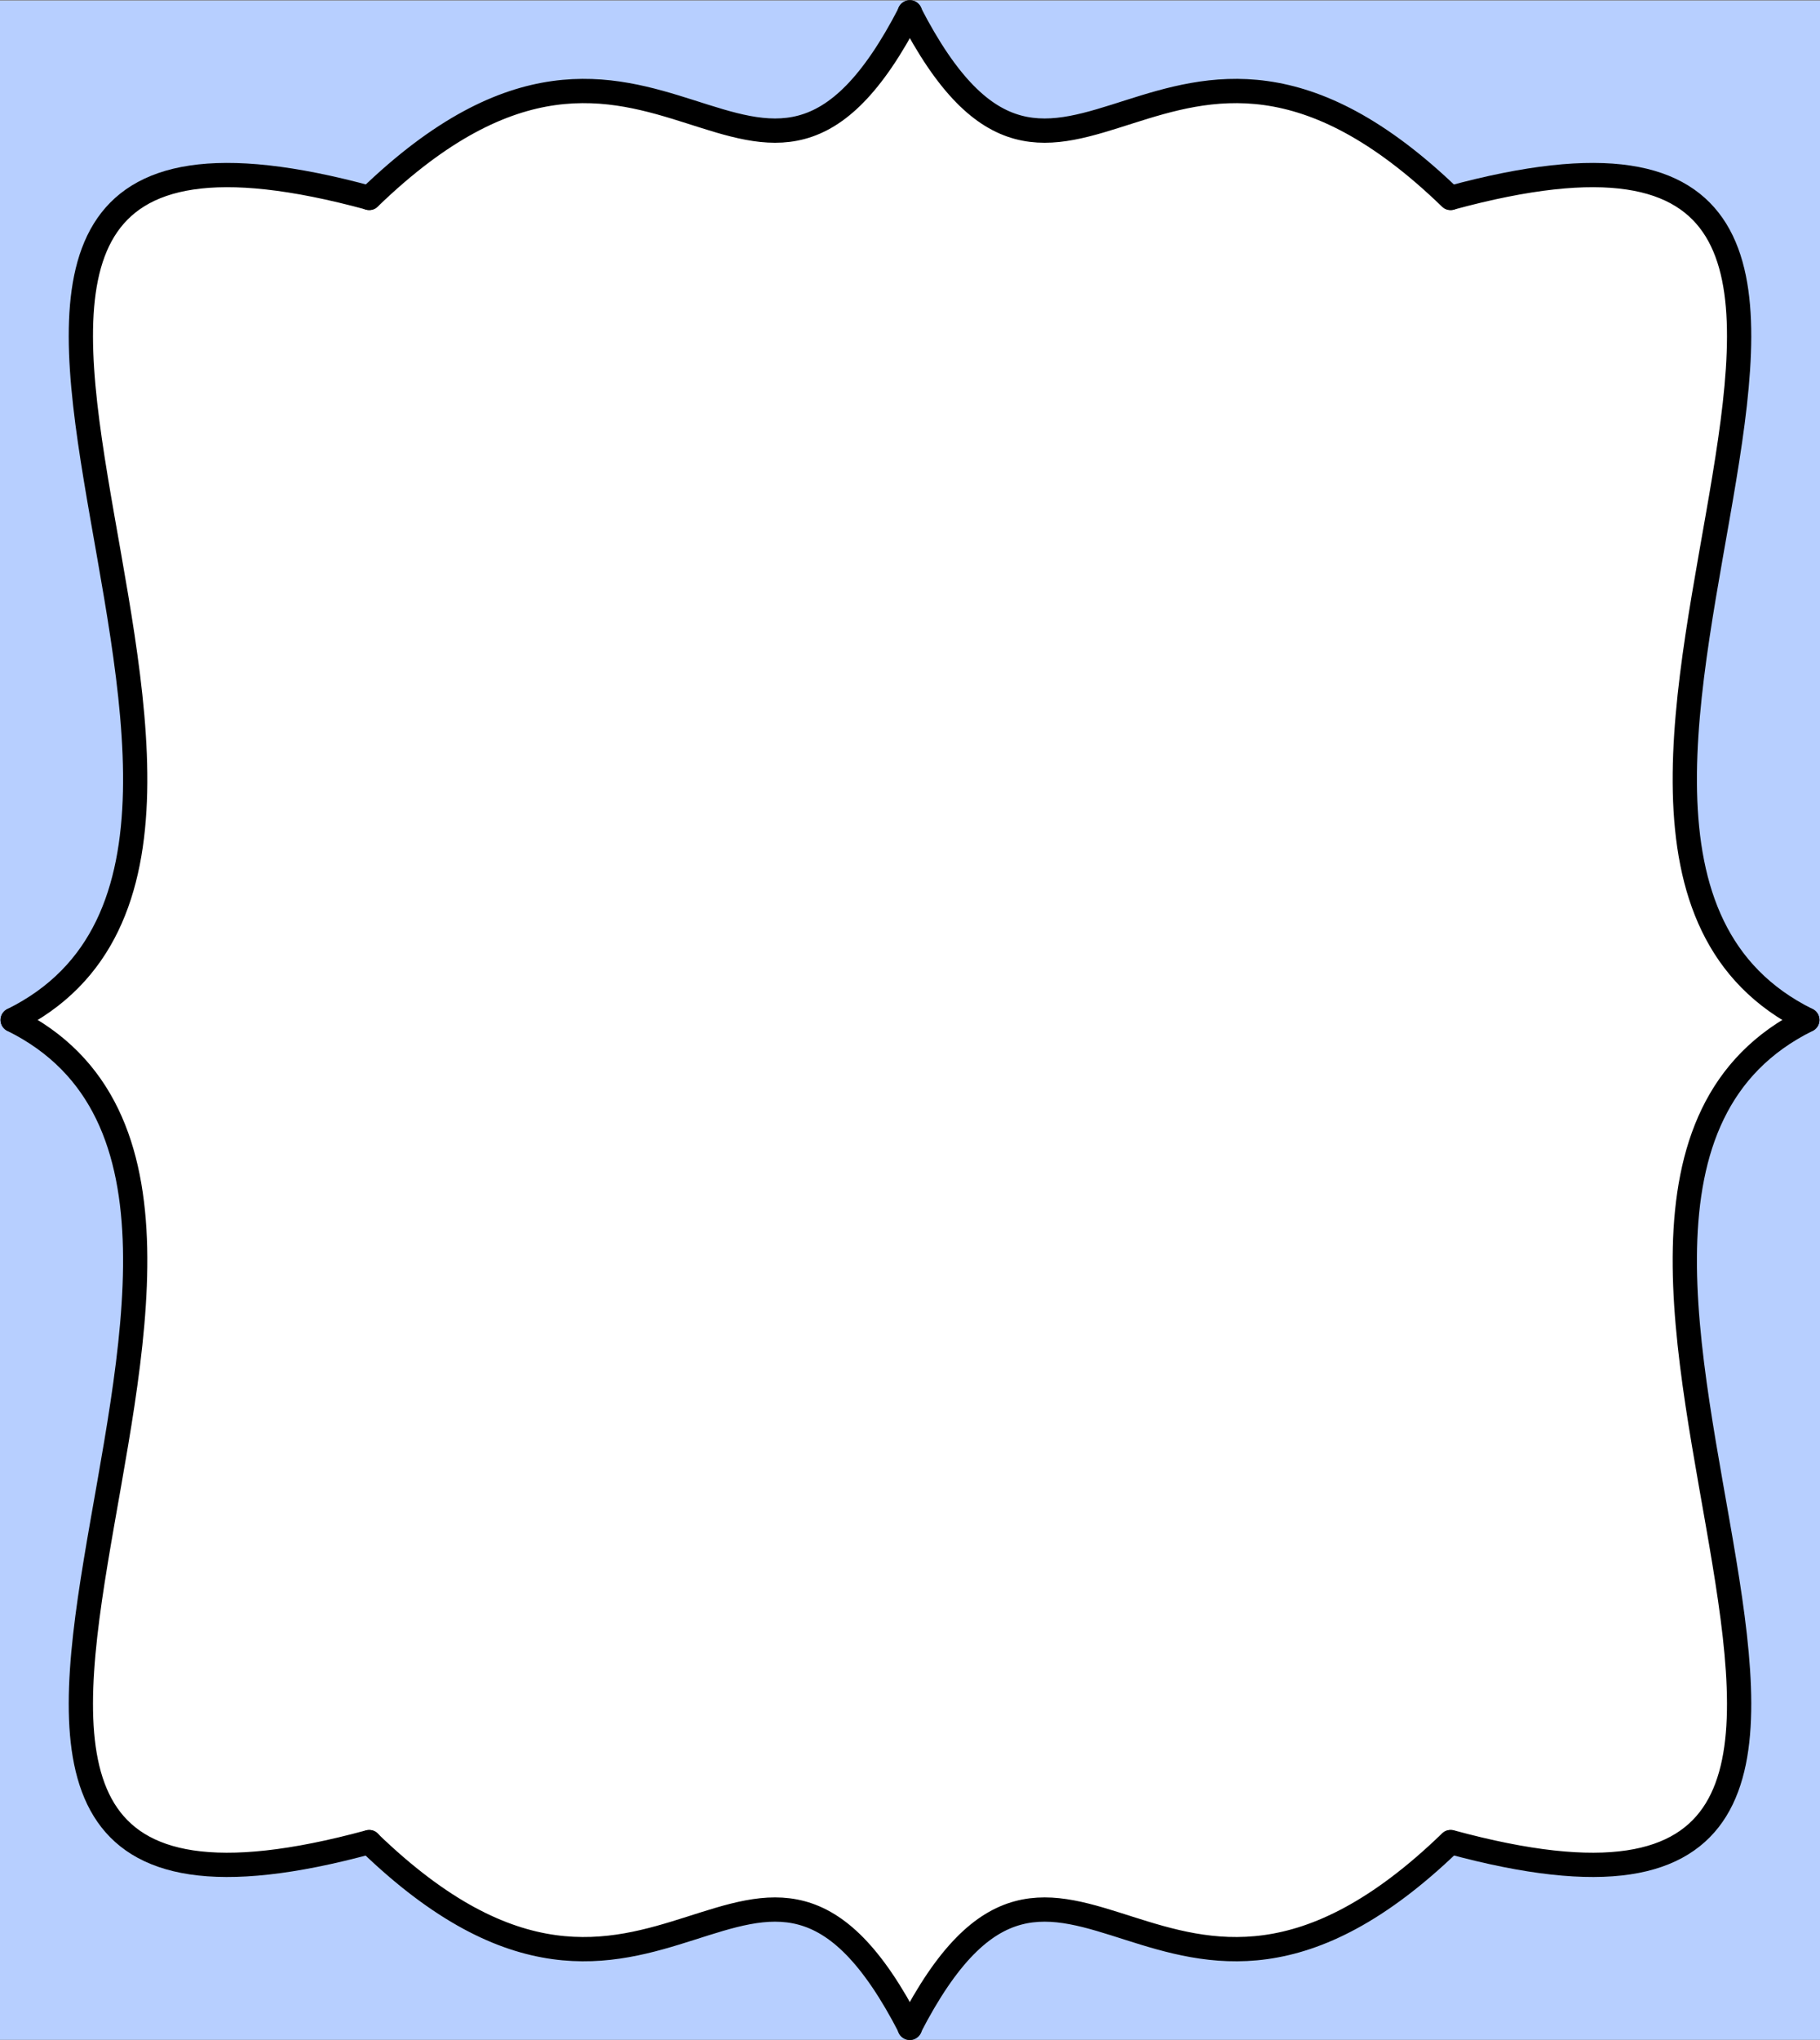 <?xml version="1.0" encoding="UTF-8"?>
<svg width="211.67mm" height="237.16mm" version="1.1" viewBox="0 0 750 840.32" xmlns="http://www.w3.org/2000/svg">
<rect x="0" y="0" width="750" height="840.32" fill="#808080" stroke="none"/>
<g transform="translate(-22.143 -.774)">
<g transform="translate(83.143 -1107.4)">
<rect transform="scale(1,-1)" x="-61" y="-1948.4" width="750" height="840" fill="#b7cfff"/>
<g transform="translate(283.07 992.18)">
<path d="m-336.98 535.67 28.448-22.343 16.173-30.733 5.553-43.5-3.897-44.139-13.64-80.617-7.794-70.403 8.963-33.195 21.434-17.145 38.581-6.201 51.051 10.579 27.279-21.522 26.11-16.415 31.566-7.296 39.75 6.566 36.632 11.308 23.772-5.107 36.632-42.68 19.875 27.359 28.059 18.604 26.11-1.459 47.154-12.038 28.838-0.365s37.411 13.497 39.75 14.956c2.338 1.459 16.757 13.497 18.316 14.591 1.559 1.094 15.588 12.767 15.588 12.767s51.051-16.415 75.602-11.308c24.551 5.107 45.205 34.654 42.478 40.491-2.728 5.837 7.404 52.894-3.507 83.535-10.912 30.642-15.198 84.995-15.198 84.995l3.118 87.183 12.081 25.9 19.485 19.334 11.691 9.849-23.772 17.145-16.757 27.724-4.287 18.239-2.679 36.57 2.338 35.475 5.651 37.117 3.8 33.879 5.651 29.593 4.579 38.713-2.095 33.15-10.96 21.705-13.688 10.807-26.792 6.201-32.004-1.322-32.589-6.931-3.751-0.41-28.107 24.121-14.393 8.62-23.698 9.028-22.872 1.806s-21.769-2.579-22.872-2.579c-1.102 0-26.454-7.48-26.454-7.48s-15.431-5.159-18.463-5.159c-3.031 0-21.218 0.258-21.218 0.258l-18.463 12.639-12.951 13.413-11.849 20.119-20.116-28.889s-15.156-14.445-16.809-14.445c-1.653 0-23.698-4.385-23.698-4.385s-31.138 8.77-32.241 8.77c-1.102 0-44.365 9.286-44.365 9.286l-28.383-5.417-33.618-18.83-22.872-20.893-34.996 8.254-40.783 0.516-27.005-11.607-12.951-23.989-2.204-35.338 6.062-58.295 9.094-59.326 7.44-64.227-6.889-38.949-11.298-29.921-19.84-17.282z" fill="#fff" fill-rule="evenodd"/>
<path d="m30.936 121.08c-62.846 122.1-104.15-38.335-222.86 76.467" fill="none" stroke="#000" stroke-linecap="round" stroke-width="10"/>
<path d="m30.798 121.08c62.846 122.1 104.15-38.335 222.86 76.467" fill="none" stroke="#000" stroke-linecap="round" stroke-width="10"/>
<path d="m-191.91 197.5c-254.62-69.238 3.054 264.46-146.93 338.62" fill="none" stroke="#000" stroke-linecap="round" stroke-width="10"/>
<path d="m-191.91 874.76c-254.62 69.238 3.054-264.46-146.93-338.62" fill="none" stroke="#000" stroke-linecap="round" stroke-width="10"/>
<path d="m253.77 197.5c254.62-69.238-3.054 264.46 146.93 338.62" fill="none" stroke="#000" stroke-linecap="round" stroke-width="10"/>
<path d="m253.77 874.76c254.62 69.238-3.054-264.46 146.93-338.62" fill="none" stroke="#000" stroke-linecap="round" stroke-width="10"/>
<path d="m30.919 951.28c-62.846-122.1-104.15 38.335-222.86-76.467" fill="none" stroke="#000" stroke-linecap="round" stroke-width="10"/>
<path d="m30.781 951.28c62.846-122.1 104.15 38.335 222.86-76.467" fill="none" stroke="#000" stroke-linecap="round" stroke-width="10"/>
</g>
</g>
</g>
</svg>
